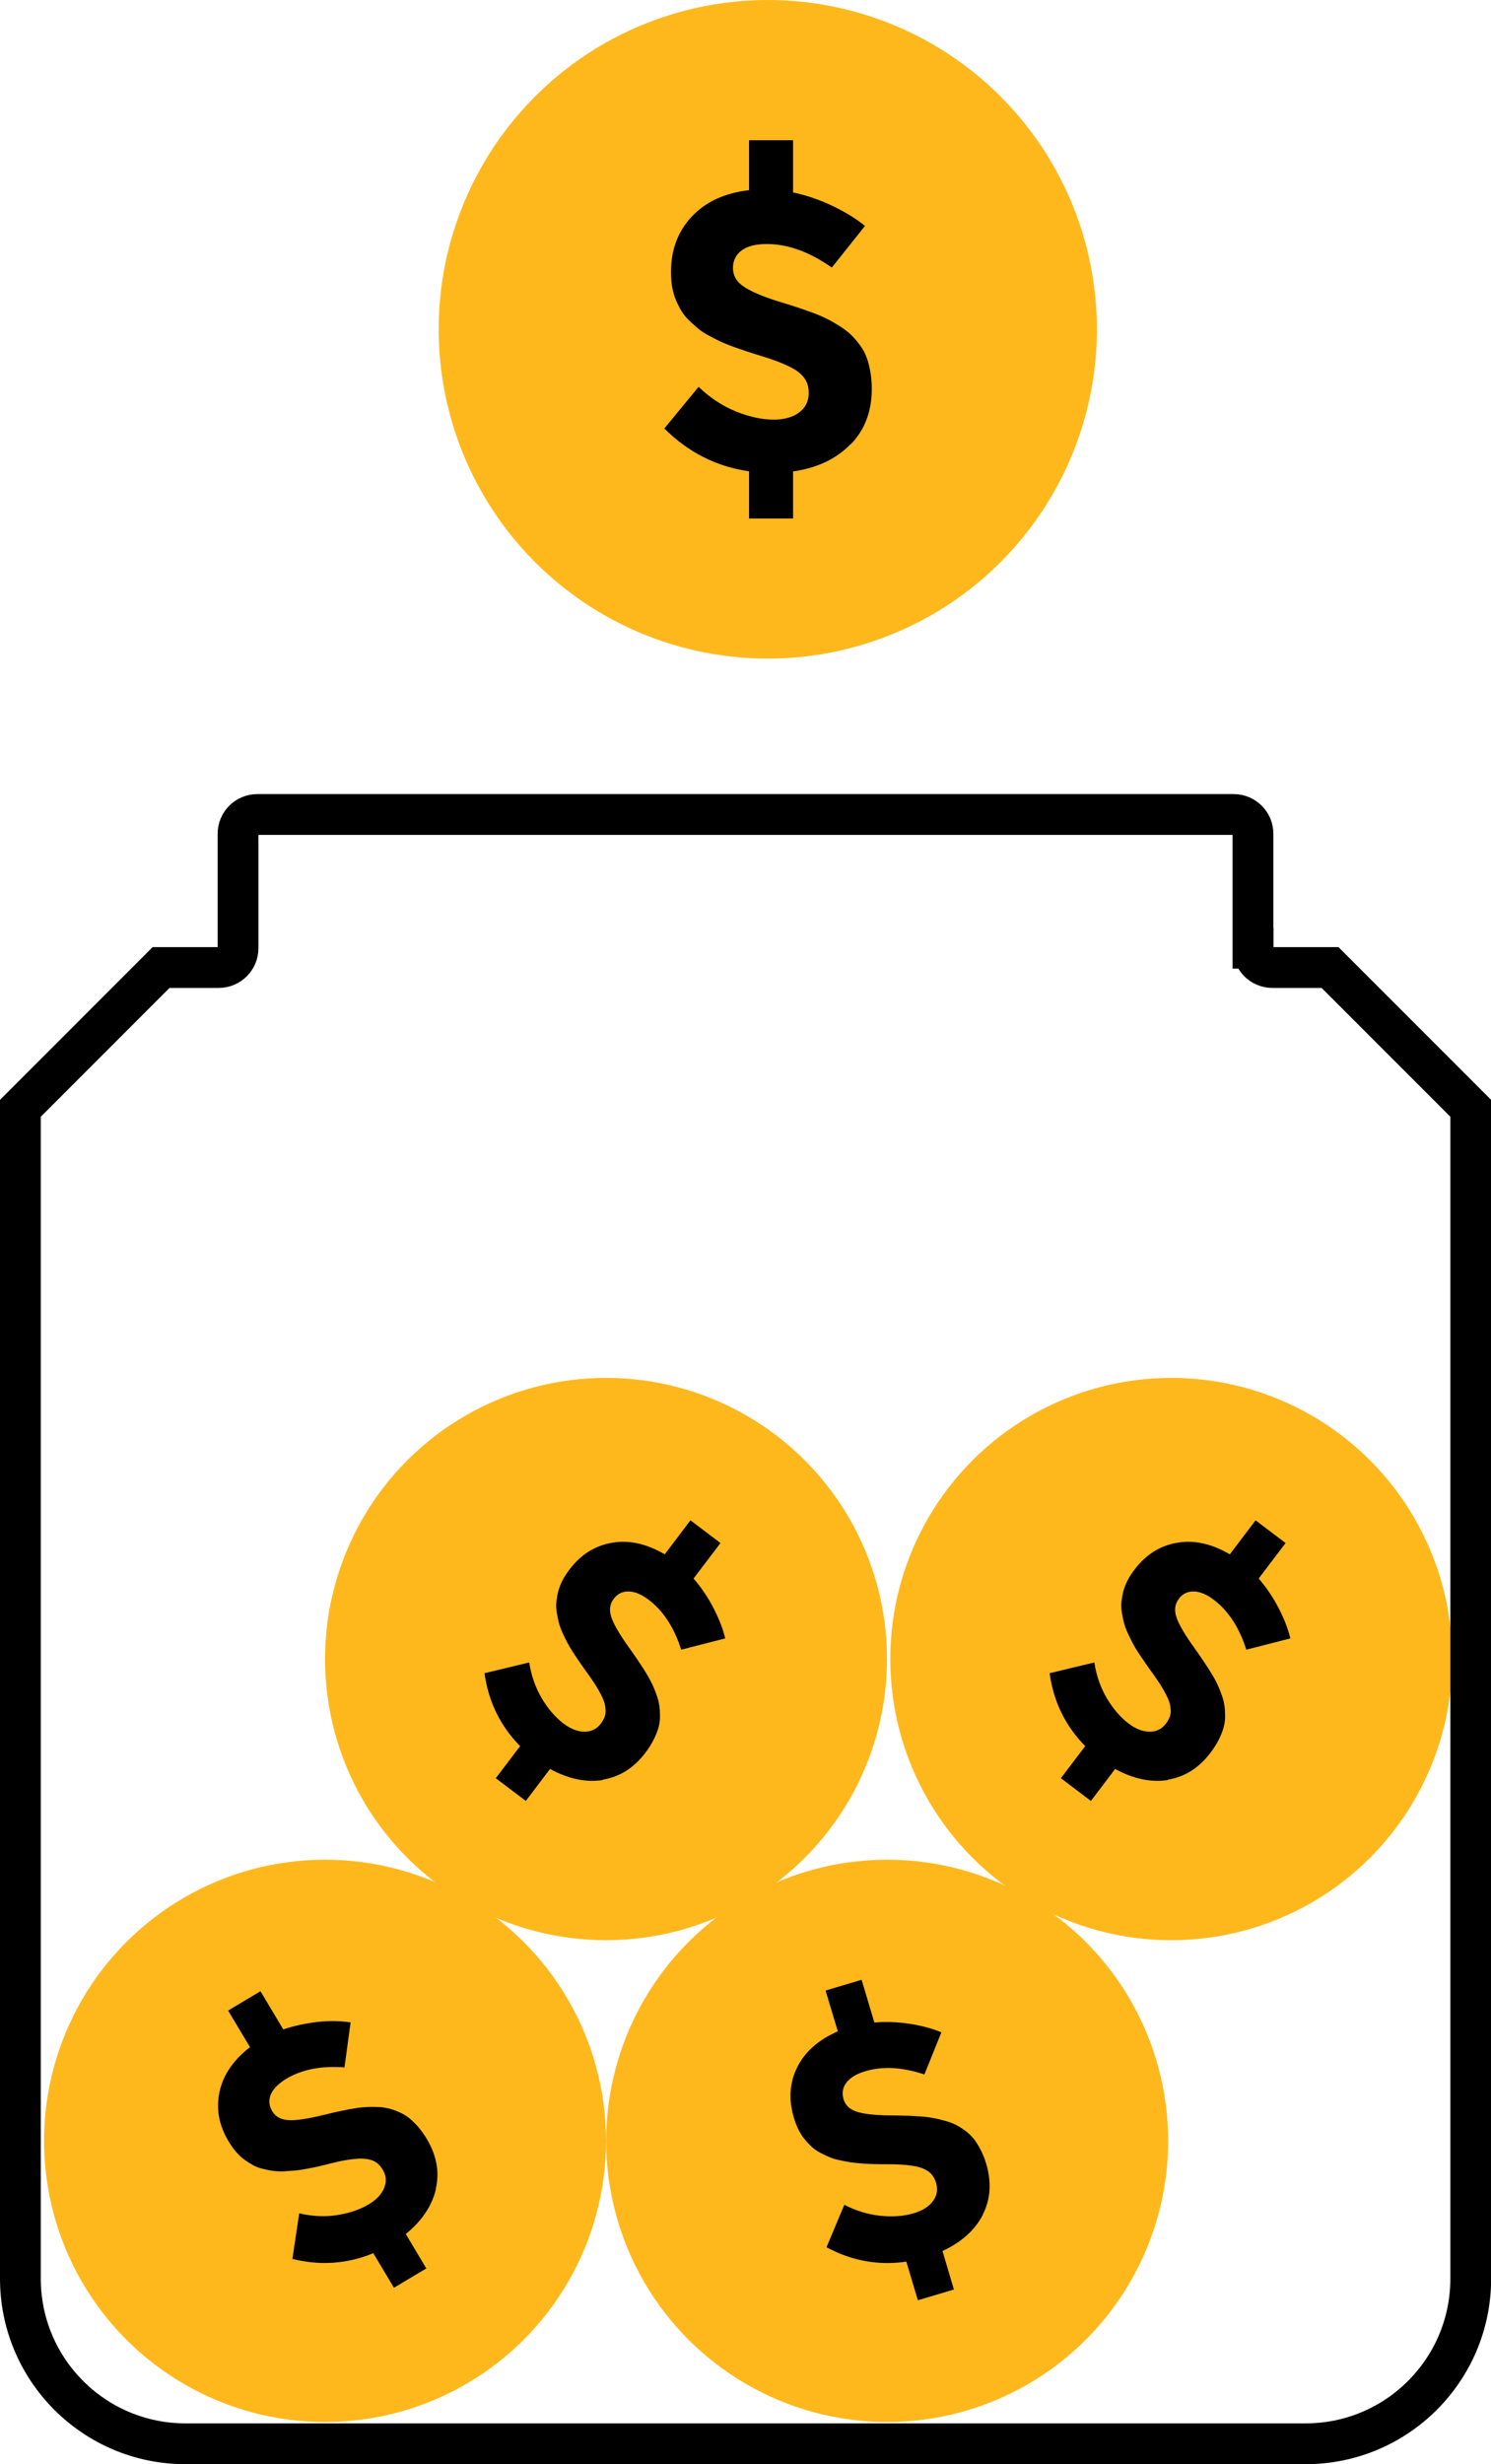 <?xml version="1.0" encoding="UTF-8"?> <svg xmlns="http://www.w3.org/2000/svg" id="Layer_2" data-name="Layer 2" viewBox="0 0 109.68 181.16"><defs><style> .cls-1 { fill: #ffb81c; } .cls-2 { fill: none; stroke: #000; stroke-miterlimit: 10; stroke-width: 3px; } </style></defs><g id="_01" data-name="01"><g><g><circle class="cls-1" cx="56.48" cy="24.21" r="24.21"></circle><path d="m62.56,32.66c-1.03,1.07-2.43,1.74-4.22,2v3.46h-3.24v-3.47c-2.41-.35-4.48-1.4-6.23-3.15l2.52-3.06c.83.8,1.74,1.4,2.72,1.8.99.4,1.92.61,2.81.61.78,0,1.4-.18,1.87-.53.47-.35.7-.83.7-1.43,0-.22-.03-.43-.08-.61-.06-.19-.15-.36-.27-.52s-.28-.31-.45-.44-.4-.26-.67-.39-.57-.26-.89-.38-.7-.25-1.14-.38c-.39-.12-.74-.23-1.04-.33-.3-.1-.63-.21-.99-.34s-.68-.26-.96-.39-.56-.28-.86-.44-.57-.33-.79-.52-.44-.38-.67-.6c-.22-.22-.41-.45-.56-.7s-.29-.53-.41-.82-.21-.61-.27-.96-.08-.71-.08-1.09c0-1.62.51-2.97,1.52-4.05,1.02-1.09,2.42-1.74,4.22-1.95v-3.67h3.24v3.84c.96.2,1.91.52,2.84.96s1.75.93,2.45,1.5l-2.44,3.06c-1.64-1.15-3.23-1.73-4.79-1.73-.79,0-1.4.15-1.83.46-.43.31-.65.74-.65,1.3s.25,1,.76,1.35c.51.35,1.34.72,2.52,1.09.53.16.97.3,1.34.42s.77.26,1.21.42.8.32,1.1.47.61.33.94.54c.33.21.6.42.82.63s.43.46.64.74.37.58.49.89c.12.31.21.67.28,1.06.07.39.11.81.11,1.26,0,1.66-.51,3.02-1.54,4.09Z"></path></g><g><circle class="cls-1" cx="23.91" cy="157.39" r="20.67"></circle><path d="m32.07,160.92c-.28,1.23-1.02,2.34-2.22,3.32l1.51,2.53-2.38,1.42-1.52-2.54c-1.92.79-3.9.93-5.95.42l.5-3.35c.96.22,1.89.27,2.78.13s1.67-.4,2.33-.79c.57-.34.95-.74,1.14-1.21s.15-.92-.11-1.35c-.1-.16-.21-.3-.33-.41-.12-.11-.27-.2-.43-.26s-.34-.1-.53-.12-.41-.02-.67,0-.53.06-.82.11-.62.12-1,.22c-.34.08-.64.16-.9.22-.26.06-.55.12-.88.18s-.62.11-.87.13-.53.04-.83.06-.56,0-.8-.03-.49-.09-.75-.15c-.26-.06-.5-.15-.72-.27s-.44-.26-.66-.42-.42-.36-.61-.58-.37-.48-.54-.76c-.71-1.18-.93-2.4-.66-3.64.27-1.24,1.01-2.33,2.24-3.28l-1.61-2.69,2.38-1.42,1.68,2.81c.79-.27,1.63-.45,2.5-.55s1.69-.08,2.45.03l-.45,3.31c-1.7-.13-3.13.15-4.27.83-.58.35-.96.73-1.14,1.14-.18.42-.15.83.09,1.24s.62.62,1.15.66,1.3-.06,2.32-.3c.46-.11.85-.2,1.17-.28.32-.07.68-.14,1.07-.22.39-.07.73-.12,1.01-.14s.59-.03.93-.02c.33,0,.62.04.88.1s.52.15.79.27.53.26.75.44.45.4.67.65c.22.26.43.55.63.88.73,1.22.95,2.44.67,3.67Z"></path></g><g><circle class="cls-1" cx="65.26" cy="157.39" r="20.67"></circle><path d="m72.3,162.82c-.58,1.13-1.57,2.02-2.97,2.67l.84,2.83-2.65.79-.85-2.84c-2.05.3-4.01-.05-5.87-1.06l1.31-3.12c.87.45,1.76.72,2.67.81.9.09,1.72.03,2.45-.19.64-.19,1.1-.49,1.4-.89.3-.4.37-.85.23-1.34-.05-.18-.13-.34-.22-.48-.09-.14-.21-.26-.35-.36s-.3-.18-.48-.25-.39-.12-.65-.16-.53-.07-.82-.09-.63-.03-1.03-.03c-.35,0-.66,0-.93-.01-.27,0-.57-.02-.9-.04-.33-.02-.62-.05-.88-.09s-.53-.09-.81-.15c-.29-.06-.54-.13-.77-.23s-.46-.2-.69-.33c-.23-.12-.45-.27-.63-.44s-.36-.36-.53-.57-.32-.45-.45-.72-.24-.56-.33-.87c-.39-1.32-.31-2.55.26-3.69.57-1.14,1.56-2.01,2.98-2.63l-.9-3,2.65-.79.94,3.14c.83-.07,1.69-.04,2.56.09s1.66.34,2.37.63l-1.25,3.1c-1.62-.54-3.07-.62-4.34-.24-.65.19-1.11.47-1.39.83-.28.36-.35.77-.22,1.22.13.45.45.75.95.92s1.28.26,2.33.28c.47,0,.87.01,1.2.02.33,0,.69.03,1.09.05s.73.07,1.01.12.58.12.9.21c.32.09.59.19.82.31.23.12.46.27.7.45s.44.39.62.61c.17.23.33.49.49.8.15.31.29.64.39,1,.4,1.36.32,2.6-.26,3.73Z"></path></g><g><circle class="cls-1" cx="86.16" cy="121.97" r="20.67"></circle><path d="m85.94,130.86c-1.25.2-2.55-.07-3.91-.81l-1.78,2.35-2.21-1.67,1.79-2.36c-1.46-1.48-2.33-3.27-2.62-5.36l3.29-.79c.15.97.46,1.85.92,2.63.46.78,1,1.4,1.6,1.86.53.4,1.05.6,1.55.6s.91-.2,1.21-.61c.11-.15.2-.31.26-.46.06-.16.09-.32.08-.5s-.03-.35-.08-.53-.14-.39-.26-.62-.25-.47-.41-.72-.35-.53-.58-.85c-.21-.29-.39-.54-.54-.76-.15-.22-.32-.47-.5-.74s-.33-.53-.45-.76-.24-.48-.36-.74-.21-.52-.27-.76-.11-.49-.15-.75c-.04-.26-.05-.52-.02-.77.03-.25.07-.51.14-.77s.17-.52.31-.79.31-.52.51-.79c.83-1.1,1.88-1.76,3.13-1.97,1.25-.22,2.54.07,3.88.85l1.89-2.5,2.21,1.67-1.98,2.61c.55.63,1.03,1.34,1.44,2.12s.71,1.54.89,2.28l-3.24.83c-.52-1.63-1.31-2.84-2.37-3.65-.54-.41-1.03-.62-1.49-.63-.46-.01-.83.17-1.11.55-.28.37-.34.81-.18,1.31.16.5.55,1.18,1.15,2.04.27.38.51.71.69.98s.39.58.6.91c.21.33.38.63.51.89s.25.54.36.85c.12.31.19.59.23.85s.05.53.05.83-.05.59-.13.86-.2.56-.36.87-.35.61-.58.91c-.85,1.13-1.91,1.79-3.16,1.99Z"></path></g><g><circle class="cls-1" cx="44.58" cy="121.97" r="20.67"></circle><path d="m44.37,130.86c-1.25.2-2.55-.07-3.91-.81l-1.78,2.35-2.21-1.67,1.79-2.36c-1.46-1.48-2.33-3.27-2.62-5.36l3.29-.79c.15.97.46,1.85.92,2.63s1,1.4,1.6,1.86c.53.4,1.05.6,1.55.6s.91-.2,1.21-.61c.11-.15.2-.31.26-.46.06-.16.09-.32.08-.5s-.03-.35-.08-.53-.14-.39-.26-.62-.25-.47-.41-.72-.35-.53-.58-.85c-.21-.29-.39-.54-.54-.76-.15-.22-.32-.47-.5-.74-.18-.28-.33-.53-.45-.76s-.24-.48-.36-.74-.21-.52-.27-.76-.11-.49-.15-.75c-.04-.26-.05-.52-.02-.77s.07-.51.14-.77.17-.52.31-.79.31-.52.51-.79c.83-1.1,1.88-1.76,3.13-1.97,1.25-.22,2.54.07,3.88.85l1.89-2.5,2.21,1.67-1.98,2.61c.55.63,1.03,1.34,1.44,2.12.41.78.71,1.54.89,2.28l-3.24.83c-.52-1.63-1.31-2.84-2.37-3.65-.54-.41-1.03-.62-1.49-.63-.46-.01-.83.17-1.11.55s-.34.81-.18,1.31.55,1.18,1.15,2.04c.27.38.51.71.69.98s.39.58.6.91.38.63.51.89.25.54.36.85c.12.31.19.59.23.85s.05.53.05.83-.05.59-.13.86-.2.56-.36.87c-.15.3-.35.61-.58.91-.85,1.13-1.91,1.79-3.16,1.99Z"></path></g><path class="cls-2" d="m92.17,69.71v-8.41c0-.79-.64-1.42-1.42-1.42H18.93c-.79,0-1.42.64-1.42,1.42v8.41c0,.79-.64,1.42-1.42,1.42h-4.24c-4.04,4.04-6.31,6.31-10.35,10.35v86.04c0,6.7,5.43,12.14,12.14,12.14h82.41c6.7,0,12.14-5.43,12.14-12.14v-86.04c-4.04-4.04-6.31-6.31-10.35-10.35h-4.24c-.79,0-1.42-.64-1.42-1.42Z"></path></g></g></svg> 
